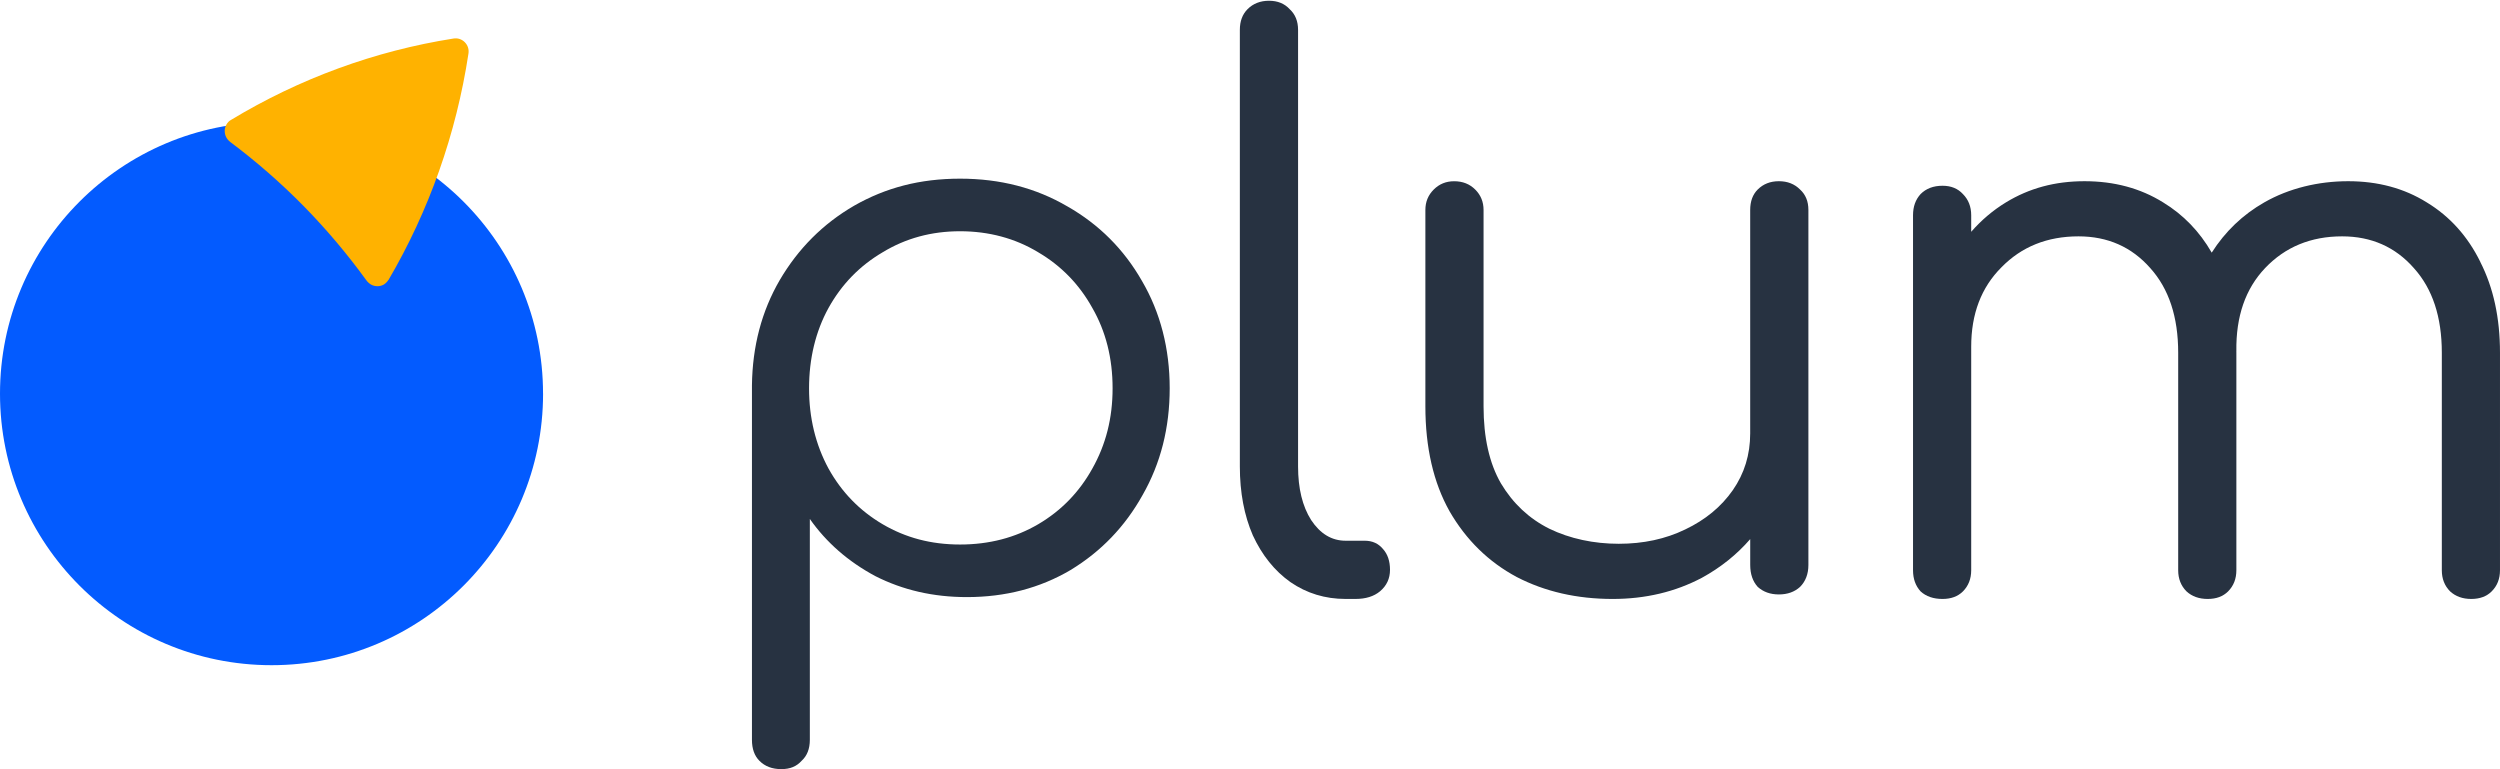 <svg width="1843" height="567" viewBox="0 0 1843 567" fill="none" xmlns="http://www.w3.org/2000/svg">
<path d="M400.353 290.202C400.353 400.773 310.727 490.378 200.189 490.378C89.652 490.378 0 400.773 0 290.202C0 179.631 89.626 90.025 200.164 90.025C310.701 90.025 400.327 179.657 400.327 290.202H400.353Z" fill="#035BFF"/>
<path d="M286.368 206.31C285.489 207.704 284.35 208.861 282.979 209.756C281.53 210.571 279.978 210.992 278.374 210.992C276.77 210.992 275.14 210.65 273.769 209.913C272.398 209.177 271.104 208.02 270.121 206.705C256.048 187.294 240.525 168.883 223.761 151.839C206.945 134.743 188.887 119.014 169.795 104.706C168.501 103.707 167.44 102.497 166.716 101.077C165.992 99.683 165.655 98.026 165.655 96.395C165.655 94.764 166.147 93.107 166.949 91.792C167.751 90.319 168.889 89.162 170.26 88.425C220.682 57.942 276.33 37.532 334.332 28.405C335.859 28.168 337.411 28.247 338.86 28.747C340.309 29.247 341.602 30.062 342.663 31.14C343.724 32.219 344.603 33.613 345.017 35.007C345.509 36.48 345.586 38.058 345.328 39.609C336.35 98.578 316.378 155.258 286.342 206.494V206.336L286.368 206.31Z" fill="#FFB200"/>
<path d="M786.954 152.202C763.683 138.548 737.294 131.709 707.764 131.709C678.234 131.709 652.933 138.355 629.661 151.646C606.753 164.937 588.484 183.206 574.83 206.477C561.515 229.362 554.7 255.219 554.338 284V545.397C554.338 552.042 556.174 557.214 559.896 560.911C563.932 564.971 569.296 567.001 575.942 567.001C582.587 567.001 587.227 564.971 590.9 560.911C594.984 557.214 597.014 552.042 597.014 545.397V382.57C609.193 399.921 625.263 413.961 645.2 424.666C665.523 435.009 688.045 440.181 712.766 440.181C741.16 440.181 766.655 433.535 789.177 420.244C811.699 406.591 829.437 388.128 842.365 364.857C855.632 341.586 862.302 315.391 862.302 286.223C862.302 257.055 855.438 230.28 841.809 207.033C828.494 183.762 810.249 165.493 786.978 152.202H786.954V152.202ZM805.247 345.476C795.605 362.827 782.338 376.481 765.374 386.461C748.362 396.417 729.174 401.419 707.764 401.419C686.353 401.419 667.698 396.441 650.685 386.461C633.721 376.481 620.454 362.827 610.812 345.476C601.219 327.763 596.434 307.996 596.434 286.223C596.434 264.45 601.243 244.32 610.812 226.969C620.454 209.619 633.721 195.965 650.685 185.985C667.698 175.642 686.692 170.471 707.764 170.471C728.836 170.471 748.338 175.642 765.374 185.985C782.338 195.941 795.605 209.619 805.247 226.969C815.227 244.32 820.205 264.063 820.205 286.223C820.205 308.383 815.227 327.763 805.247 345.476Z" fill="#273241"/>
<path d="M1006.06 398.621H991.967C981.792 398.621 973.317 393.546 966.567 383.371C960.136 373.22 956.934 360.039 956.934 343.853V22.018C956.934 15.613 954.864 10.538 950.75 6.768C946.956 2.629 941.88 0.56 935.499 0.56C929.118 0.56 923.797 2.629 919.682 6.768C915.937 10.538 914.016 15.613 914.016 22.018V343.853C914.016 363.045 917.218 379.996 923.599 394.679C930.399 409.363 939.614 420.844 951.292 429.122C963.314 437.4 976.89 441.539 991.943 441.539H999.285C1006.82 441.539 1012.81 439.667 1017.37 435.897C1022.27 431.758 1024.71 426.486 1024.71 420.08C1024.71 413.674 1022.99 408.599 1019.63 404.83C1016.23 400.691 1011.73 398.621 1006.06 398.621Z" fill="#273241"/>
<path d="M1311.38 133.585C1305.08 133.585 1299.89 135.626 1295.78 139.708C1292.09 143.426 1290.24 148.431 1290.24 154.748V319.579C1290.24 335.177 1285.94 349.099 1277.43 361.345C1268.88 373.591 1257.2 383.237 1242.35 390.307C1227.84 397.353 1211.52 400.876 1193.32 400.876C1175.12 400.876 1157.33 397.159 1142.13 389.748C1127.28 382.338 1115.37 371.185 1106.48 356.34C1097.93 341.494 1093.68 322.567 1093.68 299.558V154.772C1093.68 148.844 1091.64 143.814 1087.53 139.733C1083.47 135.651 1078.27 133.61 1071.98 133.61C1066.03 133.61 1061.02 135.651 1056.94 139.733C1052.83 143.814 1050.79 148.82 1050.79 154.772V299.558C1050.79 330.002 1056.75 355.805 1068.63 376.944C1080.87 398.106 1097.37 414.264 1118.17 425.392C1138.97 436.155 1162.51 441.549 1188.9 441.549C1213 441.549 1234.94 436.35 1254.62 425.951C1268.57 418.321 1280.42 408.773 1290.26 397.426V416.499C1290.26 423.181 1292.11 428.575 1295.8 432.657C1299.91 436.374 1305.11 438.221 1311.4 438.221C1317.69 438.221 1322.94 436.374 1327 432.657C1331.06 428.575 1333.15 423.181 1333.15 416.499V154.748C1333.15 148.431 1331.08 143.426 1327 139.708C1322.94 135.626 1317.74 133.585 1311.4 133.585H1311.38V133.585Z" fill="#273241"/>
<path d="M1828.54 193.166C1819.23 174.237 1806.08 159.561 1788.98 149.185C1772.28 138.785 1752.99 133.585 1731.05 133.585C1709.11 133.585 1687.46 138.785 1669.26 149.185C1653.34 158.273 1640.44 170.617 1630.48 186.241C1621.51 170.641 1609.55 158.273 1594.63 149.185C1577.89 138.785 1558.6 133.585 1536.73 133.585C1514.86 133.585 1495.88 138.785 1478.8 149.185C1469.11 155.09 1460.6 162.355 1453.17 170.884V158.662C1453.17 152.344 1451.13 147.144 1447.07 143.062C1443.33 138.98 1438.32 136.939 1432.03 136.939C1425.32 136.939 1419.93 138.98 1415.87 143.062C1412.13 147.144 1410.28 152.344 1410.28 158.662V420.385C1410.28 426.703 1412.13 431.903 1415.87 435.985C1419.93 439.703 1425.32 441.549 1432.03 441.549C1438.32 441.549 1443.33 439.703 1447.07 435.985C1451.13 431.903 1453.17 426.703 1453.17 420.385V255.541C1453.17 231.413 1460.58 211.925 1475.45 197.078C1490.3 181.867 1509.25 174.237 1532.28 174.237C1553.81 174.237 1571.43 182.037 1585.18 197.637C1598.89 212.848 1605.76 233.648 1605.76 260.012V420.385C1605.76 426.703 1607.83 431.903 1611.91 435.985C1615.97 439.703 1621.17 441.549 1627.51 441.549C1633.85 441.549 1638.81 439.703 1642.55 435.985C1646.61 431.903 1648.65 426.703 1648.65 420.385V260.012C1648.65 259.624 1648.63 259.283 1648.63 258.895H1648.65C1648.26 233.284 1655.36 212.848 1669.82 197.637C1684.66 182.037 1703.59 174.237 1726.6 174.237C1748.15 174.237 1765.8 182.037 1779.5 197.637C1793.25 212.848 1800.11 233.648 1800.11 260.012V420.385C1800.11 426.703 1802.15 431.903 1806.25 435.985C1810.31 439.703 1815.51 441.549 1821.8 441.549C1828.1 441.549 1833.15 439.703 1836.85 435.985C1840.95 431.903 1842.99 426.703 1842.99 420.385V260.012C1842.99 234.401 1838.16 212.119 1828.51 193.191H1828.54V193.166Z" fill="#273241"/>
</svg>
